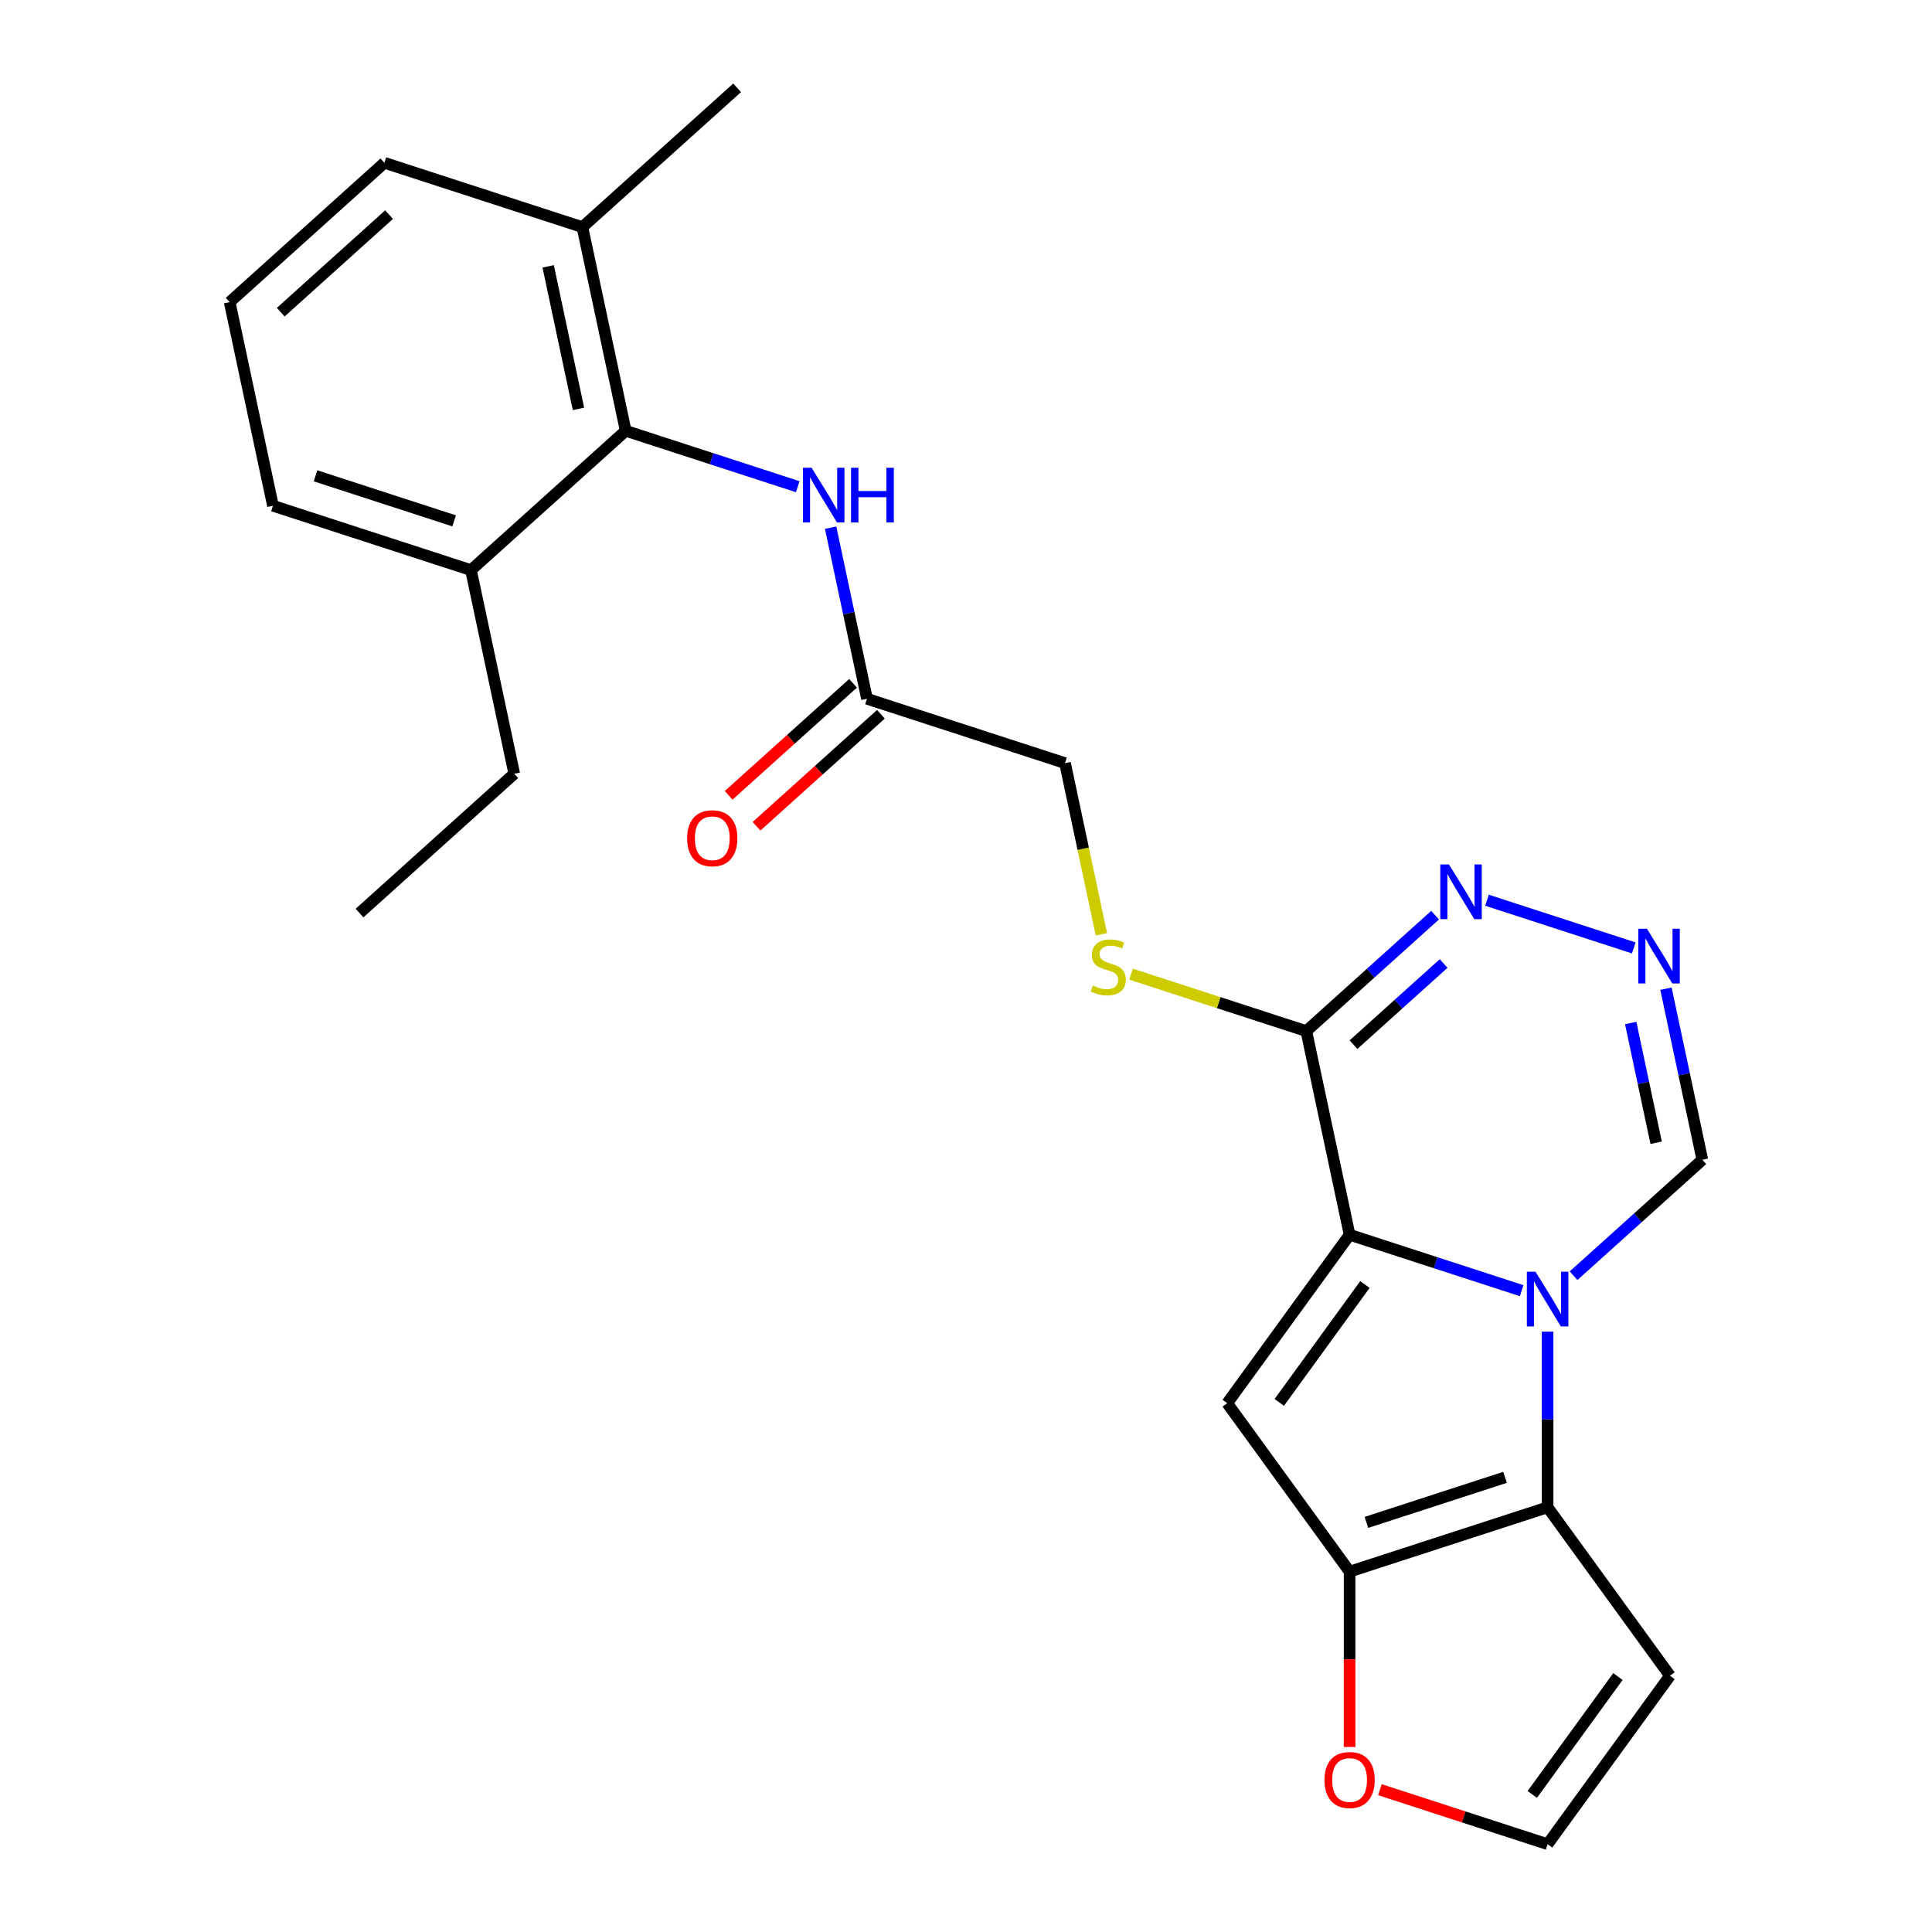 <?xml version='1.0' encoding='iso-8859-1'?>
<svg version='1.1' baseProfile='full'
              xmlns='http://www.w3.org/2000/svg'
                      xmlns:rdkit='http://www.rdkit.org/xml'
                      xmlns:xlink='http://www.w3.org/1999/xlink'
                  xml:space='preserve'
width='1000px' height='1000px' viewBox='0 0 1000 1000'>
<!-- END OF HEADER -->
<rect style='opacity:1.0;fill:#FFFFFF;stroke:none' width='1000' height='1000' x='0' y='0'> </rect>
<path class='bond-0' d='M 787.605,668.047 L 743.077,653.578' style='fill:none;fill-rule:evenodd;stroke:#0000FF;stroke-width:6px;stroke-linecap:butt;stroke-linejoin:miter;stroke-opacity:1' />
<path class='bond-0' d='M 743.077,653.578 L 698.548,639.11' style='fill:none;fill-rule:evenodd;stroke:#000000;stroke-width:6px;stroke-linecap:butt;stroke-linejoin:miter;stroke-opacity:1' />
<path class='bond-2' d='M 801.039,689.266 L 801.039,734.721' style='fill:none;fill-rule:evenodd;stroke:#0000FF;stroke-width:6px;stroke-linecap:butt;stroke-linejoin:miter;stroke-opacity:1' />
<path class='bond-2' d='M 801.039,734.721 L 801.039,780.177' style='fill:none;fill-rule:evenodd;stroke:#000000;stroke-width:6px;stroke-linecap:butt;stroke-linejoin:miter;stroke-opacity:1' />
<path class='bond-8' d='M 814.473,660.315 L 847.799,630.309' style='fill:none;fill-rule:evenodd;stroke:#0000FF;stroke-width:6px;stroke-linecap:butt;stroke-linejoin:miter;stroke-opacity:1' />
<path class='bond-8' d='M 847.799,630.309 L 881.125,600.302' style='fill:none;fill-rule:evenodd;stroke:#000000;stroke-width:6px;stroke-linecap:butt;stroke-linejoin:miter;stroke-opacity:1' />
<path class='bond-1' d='M 698.548,639.11 L 635.205,726.294' style='fill:none;fill-rule:evenodd;stroke:#000000;stroke-width:6px;stroke-linecap:butt;stroke-linejoin:miter;stroke-opacity:1' />
<path class='bond-1' d='M 706.483,664.856 L 662.143,725.885' style='fill:none;fill-rule:evenodd;stroke:#000000;stroke-width:6px;stroke-linecap:butt;stroke-linejoin:miter;stroke-opacity:1' />
<path class='bond-4' d='M 698.548,639.11 L 676.142,533.7' style='fill:none;fill-rule:evenodd;stroke:#000000;stroke-width:6px;stroke-linecap:butt;stroke-linejoin:miter;stroke-opacity:1' />
<path class='bond-25' d='M 635.205,726.294 L 698.548,813.479' style='fill:none;fill-rule:evenodd;stroke:#000000;stroke-width:6px;stroke-linecap:butt;stroke-linejoin:miter;stroke-opacity:1' />
<path class='bond-3' d='M 801.039,780.177 L 698.548,813.479' style='fill:none;fill-rule:evenodd;stroke:#000000;stroke-width:6px;stroke-linecap:butt;stroke-linejoin:miter;stroke-opacity:1' />
<path class='bond-3' d='M 779.005,764.674 L 707.261,787.985' style='fill:none;fill-rule:evenodd;stroke:#000000;stroke-width:6px;stroke-linecap:butt;stroke-linejoin:miter;stroke-opacity:1' />
<path class='bond-10' d='M 801.039,780.177 L 864.382,867.361' style='fill:none;fill-rule:evenodd;stroke:#000000;stroke-width:6px;stroke-linecap:butt;stroke-linejoin:miter;stroke-opacity:1' />
<path class='bond-12' d='M 698.548,813.479 L 698.548,858.854' style='fill:none;fill-rule:evenodd;stroke:#000000;stroke-width:6px;stroke-linecap:butt;stroke-linejoin:miter;stroke-opacity:1' />
<path class='bond-12' d='M 698.548,858.854 L 698.548,904.23' style='fill:none;fill-rule:evenodd;stroke:#FF0000;stroke-width:6px;stroke-linecap:butt;stroke-linejoin:miter;stroke-opacity:1' />
<path class='bond-11' d='M 676.142,533.7 L 630.784,518.962' style='fill:none;fill-rule:evenodd;stroke:#000000;stroke-width:6px;stroke-linecap:butt;stroke-linejoin:miter;stroke-opacity:1' />
<path class='bond-11' d='M 630.784,518.962 L 585.425,504.224' style='fill:none;fill-rule:evenodd;stroke:#CCCC00;stroke-width:6px;stroke-linecap:butt;stroke-linejoin:miter;stroke-opacity:1' />
<path class='bond-26' d='M 676.142,533.7 L 709.468,503.693' style='fill:none;fill-rule:evenodd;stroke:#000000;stroke-width:6px;stroke-linecap:butt;stroke-linejoin:miter;stroke-opacity:1' />
<path class='bond-26' d='M 709.468,503.693 L 742.794,473.687' style='fill:none;fill-rule:evenodd;stroke:#0000FF;stroke-width:6px;stroke-linecap:butt;stroke-linejoin:miter;stroke-opacity:1' />
<path class='bond-26' d='M 700.562,540.715 L 723.89,519.71' style='fill:none;fill-rule:evenodd;stroke:#000000;stroke-width:6px;stroke-linecap:butt;stroke-linejoin:miter;stroke-opacity:1' />
<path class='bond-26' d='M 723.89,519.71 L 747.218,498.706' style='fill:none;fill-rule:evenodd;stroke:#0000FF;stroke-width:6px;stroke-linecap:butt;stroke-linejoin:miter;stroke-opacity:1' />
<path class='bond-5' d='M 769.662,465.955 L 845.638,490.642' style='fill:none;fill-rule:evenodd;stroke:#0000FF;stroke-width:6px;stroke-linecap:butt;stroke-linejoin:miter;stroke-opacity:1' />
<path class='bond-6' d='M 862.301,511.746 L 871.713,556.024' style='fill:none;fill-rule:evenodd;stroke:#0000FF;stroke-width:6px;stroke-linecap:butt;stroke-linejoin:miter;stroke-opacity:1' />
<path class='bond-6' d='M 871.713,556.024 L 881.125,600.302' style='fill:none;fill-rule:evenodd;stroke:#000000;stroke-width:6px;stroke-linecap:butt;stroke-linejoin:miter;stroke-opacity:1' />
<path class='bond-6' d='M 844.043,529.511 L 850.631,560.505' style='fill:none;fill-rule:evenodd;stroke:#0000FF;stroke-width:6px;stroke-linecap:butt;stroke-linejoin:miter;stroke-opacity:1' />
<path class='bond-6' d='M 850.631,560.505 L 857.219,591.5' style='fill:none;fill-rule:evenodd;stroke:#000000;stroke-width:6px;stroke-linecap:butt;stroke-linejoin:miter;stroke-opacity:1' />
<path class='bond-7' d='M 323.858,222.974 L 368.386,237.443' style='fill:none;fill-rule:evenodd;stroke:#000000;stroke-width:6px;stroke-linecap:butt;stroke-linejoin:miter;stroke-opacity:1' />
<path class='bond-7' d='M 368.386,237.443 L 412.915,251.911' style='fill:none;fill-rule:evenodd;stroke:#0000FF;stroke-width:6px;stroke-linecap:butt;stroke-linejoin:miter;stroke-opacity:1' />
<path class='bond-15' d='M 323.858,222.974 L 301.452,117.564' style='fill:none;fill-rule:evenodd;stroke:#000000;stroke-width:6px;stroke-linecap:butt;stroke-linejoin:miter;stroke-opacity:1' />
<path class='bond-15' d='M 299.415,211.644 L 283.731,137.856' style='fill:none;fill-rule:evenodd;stroke:#000000;stroke-width:6px;stroke-linecap:butt;stroke-linejoin:miter;stroke-opacity:1' />
<path class='bond-16' d='M 323.858,222.974 L 243.772,295.084' style='fill:none;fill-rule:evenodd;stroke:#000000;stroke-width:6px;stroke-linecap:butt;stroke-linejoin:miter;stroke-opacity:1' />
<path class='bond-9' d='M 429.931,273.13 L 439.343,317.408' style='fill:none;fill-rule:evenodd;stroke:#0000FF;stroke-width:6px;stroke-linecap:butt;stroke-linejoin:miter;stroke-opacity:1' />
<path class='bond-9' d='M 439.343,317.408 L 448.754,361.686' style='fill:none;fill-rule:evenodd;stroke:#000000;stroke-width:6px;stroke-linecap:butt;stroke-linejoin:miter;stroke-opacity:1' />
<path class='bond-14' d='M 864.382,867.361 L 801.039,954.545' style='fill:none;fill-rule:evenodd;stroke:#000000;stroke-width:6px;stroke-linecap:butt;stroke-linejoin:miter;stroke-opacity:1' />
<path class='bond-14' d='M 837.444,867.77 L 793.104,928.799' style='fill:none;fill-rule:evenodd;stroke:#000000;stroke-width:6px;stroke-linecap:butt;stroke-linejoin:miter;stroke-opacity:1' />
<path class='bond-18' d='M 570.077,483.584 L 560.661,439.286' style='fill:none;fill-rule:evenodd;stroke:#CCCC00;stroke-width:6px;stroke-linecap:butt;stroke-linejoin:miter;stroke-opacity:1' />
<path class='bond-18' d='M 560.661,439.286 L 551.246,394.988' style='fill:none;fill-rule:evenodd;stroke:#000000;stroke-width:6px;stroke-linecap:butt;stroke-linejoin:miter;stroke-opacity:1' />
<path class='bond-27' d='M 714.242,926.343 L 757.641,940.444' style='fill:none;fill-rule:evenodd;stroke:#FF0000;stroke-width:6px;stroke-linecap:butt;stroke-linejoin:miter;stroke-opacity:1' />
<path class='bond-27' d='M 757.641,940.444 L 801.039,954.545' style='fill:none;fill-rule:evenodd;stroke:#000000;stroke-width:6px;stroke-linecap:butt;stroke-linejoin:miter;stroke-opacity:1' />
<path class='bond-13' d='M 448.754,361.686 L 551.246,394.988' style='fill:none;fill-rule:evenodd;stroke:#000000;stroke-width:6px;stroke-linecap:butt;stroke-linejoin:miter;stroke-opacity:1' />
<path class='bond-17' d='M 441.544,353.678 L 409.348,382.667' style='fill:none;fill-rule:evenodd;stroke:#000000;stroke-width:6px;stroke-linecap:butt;stroke-linejoin:miter;stroke-opacity:1' />
<path class='bond-17' d='M 409.348,382.667 L 377.152,411.656' style='fill:none;fill-rule:evenodd;stroke:#FF0000;stroke-width:6px;stroke-linecap:butt;stroke-linejoin:miter;stroke-opacity:1' />
<path class='bond-17' d='M 455.965,369.695 L 423.77,398.684' style='fill:none;fill-rule:evenodd;stroke:#000000;stroke-width:6px;stroke-linecap:butt;stroke-linejoin:miter;stroke-opacity:1' />
<path class='bond-17' d='M 423.77,398.684 L 391.574,427.673' style='fill:none;fill-rule:evenodd;stroke:#FF0000;stroke-width:6px;stroke-linecap:butt;stroke-linejoin:miter;stroke-opacity:1' />
<path class='bond-20' d='M 301.452,117.564 L 198.961,84.262' style='fill:none;fill-rule:evenodd;stroke:#000000;stroke-width:6px;stroke-linecap:butt;stroke-linejoin:miter;stroke-opacity:1' />
<path class='bond-23' d='M 301.452,117.564 L 381.537,45.455' style='fill:none;fill-rule:evenodd;stroke:#000000;stroke-width:6px;stroke-linecap:butt;stroke-linejoin:miter;stroke-opacity:1' />
<path class='bond-21' d='M 243.772,295.084 L 141.281,261.782' style='fill:none;fill-rule:evenodd;stroke:#000000;stroke-width:6px;stroke-linecap:butt;stroke-linejoin:miter;stroke-opacity:1' />
<path class='bond-21' d='M 235.059,269.59 L 163.315,246.279' style='fill:none;fill-rule:evenodd;stroke:#000000;stroke-width:6px;stroke-linecap:butt;stroke-linejoin:miter;stroke-opacity:1' />
<path class='bond-22' d='M 243.772,295.084 L 266.178,400.494' style='fill:none;fill-rule:evenodd;stroke:#000000;stroke-width:6px;stroke-linecap:butt;stroke-linejoin:miter;stroke-opacity:1' />
<path class='bond-19' d='M 118.875,156.372 L 141.281,261.782' style='fill:none;fill-rule:evenodd;stroke:#000000;stroke-width:6px;stroke-linecap:butt;stroke-linejoin:miter;stroke-opacity:1' />
<path class='bond-28' d='M 118.875,156.372 L 198.961,84.262' style='fill:none;fill-rule:evenodd;stroke:#000000;stroke-width:6px;stroke-linecap:butt;stroke-linejoin:miter;stroke-opacity:1' />
<path class='bond-28' d='M 145.31,161.572 L 201.37,111.096' style='fill:none;fill-rule:evenodd;stroke:#000000;stroke-width:6px;stroke-linecap:butt;stroke-linejoin:miter;stroke-opacity:1' />
<path class='bond-24' d='M 266.178,400.494 L 186.093,472.603' style='fill:none;fill-rule:evenodd;stroke:#000000;stroke-width:6px;stroke-linecap:butt;stroke-linejoin:miter;stroke-opacity:1' />
<path  class='atom-0' d='M 794.779 658.252
L 804.059 673.252
Q 804.979 674.732, 806.459 677.412
Q 807.939 680.092, 808.019 680.252
L 808.019 658.252
L 811.779 658.252
L 811.779 686.572
L 807.899 686.572
L 797.939 670.172
Q 796.779 668.252, 795.539 666.052
Q 794.339 663.852, 793.979 663.172
L 793.979 686.572
L 790.299 686.572
L 790.299 658.252
L 794.779 658.252
' fill='#0000FF'/>
<path  class='atom-6' d='M 749.968 447.43
L 759.248 462.43
Q 760.168 463.91, 761.648 466.59
Q 763.128 469.27, 763.208 469.43
L 763.208 447.43
L 766.968 447.43
L 766.968 475.75
L 763.088 475.75
L 753.128 459.35
Q 751.968 457.43, 750.728 455.23
Q 749.528 453.03, 749.168 452.35
L 749.168 475.75
L 745.488 475.75
L 745.488 447.43
L 749.968 447.43
' fill='#0000FF'/>
<path  class='atom-7' d='M 852.459 480.732
L 861.739 495.732
Q 862.659 497.212, 864.139 499.892
Q 865.619 502.572, 865.699 502.732
L 865.699 480.732
L 869.459 480.732
L 869.459 509.052
L 865.579 509.052
L 855.619 492.652
Q 854.459 490.732, 853.219 488.532
Q 852.019 486.332, 851.659 485.652
L 851.659 509.052
L 847.979 509.052
L 847.979 480.732
L 852.459 480.732
' fill='#0000FF'/>
<path  class='atom-10' d='M 420.089 242.116
L 429.369 257.116
Q 430.289 258.596, 431.769 261.276
Q 433.249 263.956, 433.329 264.116
L 433.329 242.116
L 437.089 242.116
L 437.089 270.436
L 433.209 270.436
L 423.249 254.036
Q 422.089 252.116, 420.849 249.916
Q 419.649 247.716, 419.289 247.036
L 419.289 270.436
L 415.609 270.436
L 415.609 242.116
L 420.089 242.116
' fill='#0000FF'/>
<path  class='atom-10' d='M 440.489 242.116
L 444.329 242.116
L 444.329 254.156
L 458.809 254.156
L 458.809 242.116
L 462.649 242.116
L 462.649 270.436
L 458.809 270.436
L 458.809 257.356
L 444.329 257.356
L 444.329 270.436
L 440.489 270.436
L 440.489 242.116
' fill='#0000FF'/>
<path  class='atom-12' d='M 565.651 510.118
Q 565.971 510.238, 567.291 510.798
Q 568.611 511.358, 570.051 511.718
Q 571.531 512.038, 572.971 512.038
Q 575.651 512.038, 577.211 510.758
Q 578.771 509.438, 578.771 507.158
Q 578.771 505.598, 577.971 504.638
Q 577.211 503.678, 576.011 503.158
Q 574.811 502.638, 572.811 502.038
Q 570.291 501.278, 568.771 500.558
Q 567.291 499.838, 566.211 498.318
Q 565.171 496.798, 565.171 494.238
Q 565.171 490.678, 567.571 488.478
Q 570.011 486.278, 574.811 486.278
Q 578.091 486.278, 581.811 487.838
L 580.891 490.918
Q 577.491 489.518, 574.931 489.518
Q 572.171 489.518, 570.651 490.678
Q 569.131 491.798, 569.171 493.758
Q 569.171 495.278, 569.931 496.198
Q 570.731 497.118, 571.851 497.638
Q 573.011 498.158, 574.931 498.758
Q 577.491 499.558, 579.011 500.358
Q 580.531 501.158, 581.611 502.798
Q 582.731 504.398, 582.731 507.158
Q 582.731 511.078, 580.091 513.198
Q 577.491 515.278, 573.131 515.278
Q 570.611 515.278, 568.691 514.718
Q 566.811 514.198, 564.571 513.278
L 565.651 510.118
' fill='#CCCC00'/>
<path  class='atom-13' d='M 685.548 921.324
Q 685.548 914.524, 688.908 910.724
Q 692.268 906.924, 698.548 906.924
Q 704.828 906.924, 708.188 910.724
Q 711.548 914.524, 711.548 921.324
Q 711.548 928.204, 708.148 932.124
Q 704.748 936.004, 698.548 936.004
Q 692.308 936.004, 688.908 932.124
Q 685.548 928.244, 685.548 921.324
M 698.548 932.804
Q 702.868 932.804, 705.188 929.924
Q 707.548 927.004, 707.548 921.324
Q 707.548 915.764, 705.188 912.964
Q 702.868 910.124, 698.548 910.124
Q 694.228 910.124, 691.868 912.924
Q 689.548 915.724, 689.548 921.324
Q 689.548 927.044, 691.868 929.924
Q 694.228 932.804, 698.548 932.804
' fill='#FF0000'/>
<path  class='atom-18' d='M 355.669 433.876
Q 355.669 427.076, 359.029 423.276
Q 362.389 419.476, 368.669 419.476
Q 374.949 419.476, 378.309 423.276
Q 381.669 427.076, 381.669 433.876
Q 381.669 440.756, 378.269 444.676
Q 374.869 448.556, 368.669 448.556
Q 362.429 448.556, 359.029 444.676
Q 355.669 440.796, 355.669 433.876
M 368.669 445.356
Q 372.989 445.356, 375.309 442.476
Q 377.669 439.556, 377.669 433.876
Q 377.669 428.316, 375.309 425.516
Q 372.989 422.676, 368.669 422.676
Q 364.349 422.676, 361.989 425.476
Q 359.669 428.276, 359.669 433.876
Q 359.669 439.596, 361.989 442.476
Q 364.349 445.356, 368.669 445.356
' fill='#FF0000'/>
</svg>
